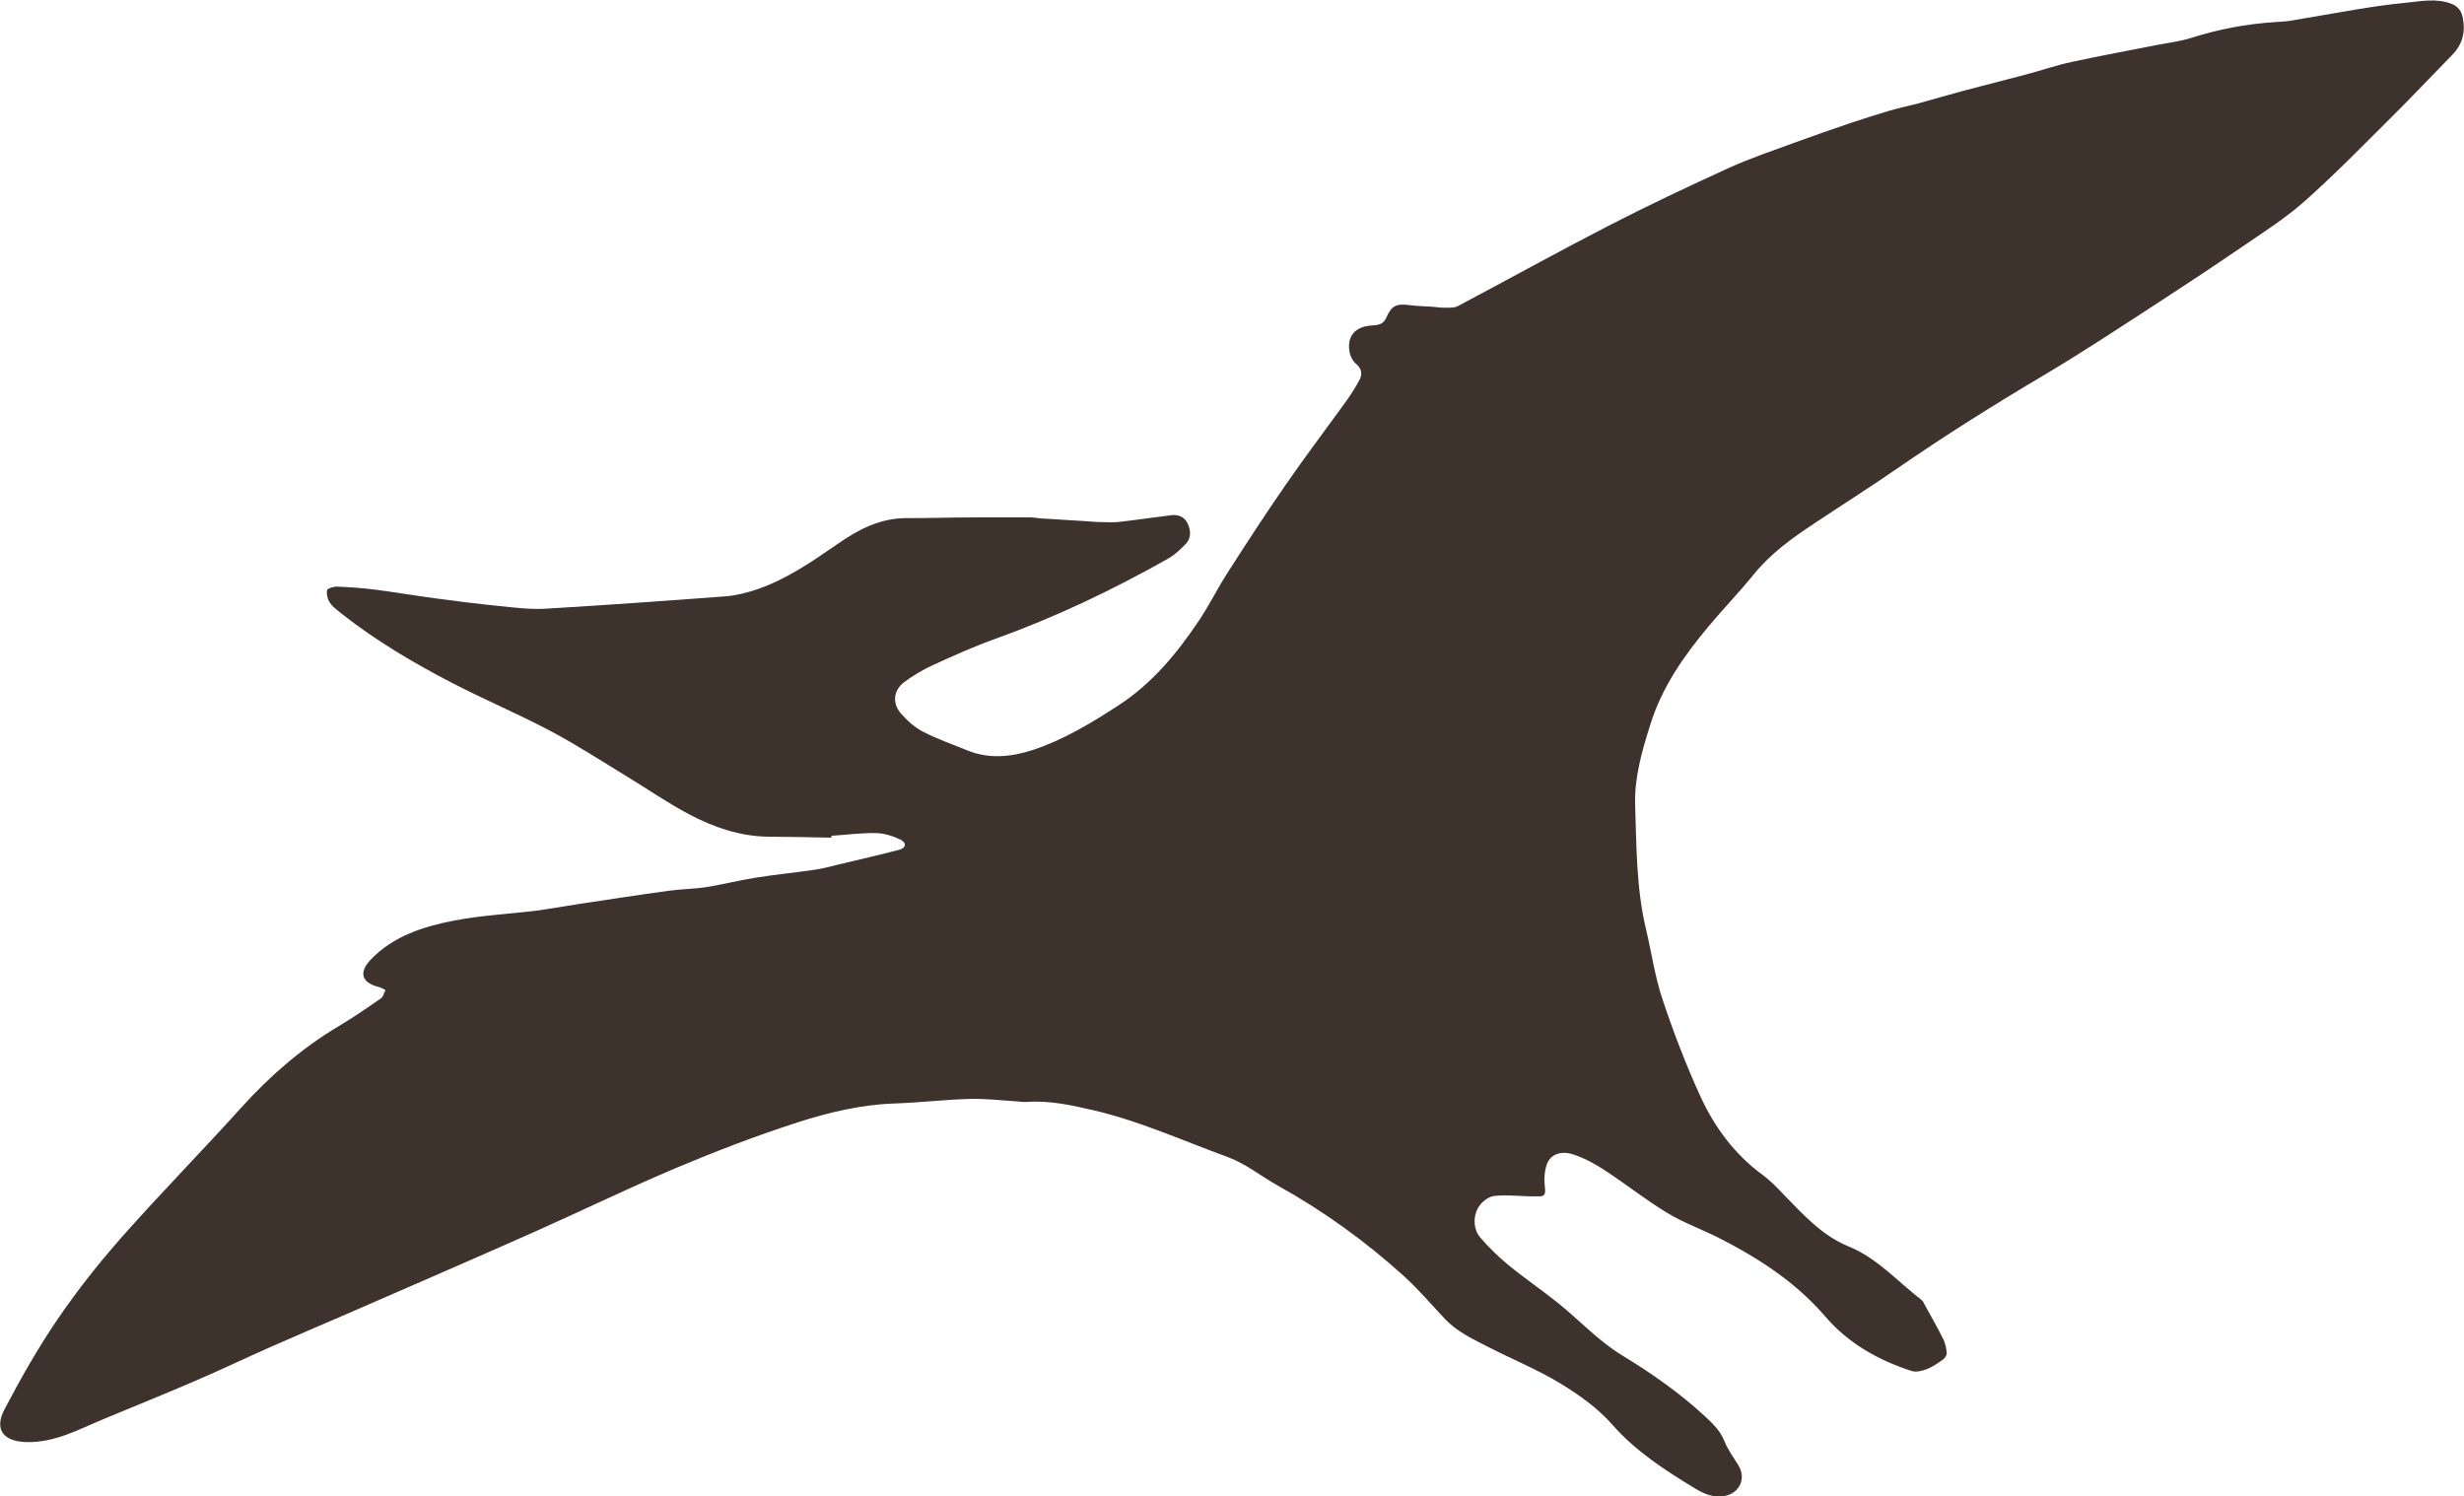 <?xml version="1.0" encoding="UTF-8"?><svg id="_イヤー_2" xmlns="http://www.w3.org/2000/svg" viewBox="0 0 178.33 108.29"><defs><style>.cls-1{fill:#3e322d;}</style></defs><g id="design"><path class="cls-1" d="M60.23,60.49c1.06-.07,2.12-.21,3.18-.19,.59,.01,1.21,.21,1.75,.47,.48,.23,.42,.61-.09,.74-1.46,.38-2.94,.72-4.41,1.07-.55,.13-1.11,.29-1.67,.37-1.44,.21-2.88,.35-4.32,.58-1.19,.19-2.36,.49-3.55,.68-.91,.14-1.85,.14-2.77,.27-2.11,.29-4.22,.62-6.32,.93-1.06,.16-2.12,.36-3.19,.5-1.99,.25-4,.34-5.96,.72-2.23,.43-4.42,1.12-6.06,2.84-.89,.94-.63,1.68,.63,1.98,.16,.04,.3,.14,.45,.21-.11,.21-.16,.49-.33,.6-.99,.69-1.99,1.38-3.03,2-2.68,1.59-4.99,3.6-7.08,5.91-2.85,3.16-5.84,6.2-8.66,9.39-1.66,1.88-3.23,3.87-4.64,5.94-1.42,2.08-2.67,4.29-3.84,6.52-.77,1.47-.04,2.33,1.61,2.36,2.06,.04,3.77-.92,5.57-1.67,2.22-.92,4.45-1.82,6.65-2.77,1.82-.78,3.61-1.64,5.42-2.44,1.93-.85,3.88-1.68,5.82-2.52,4.38-1.91,8.77-3.81,13.14-5.75,3.44-1.53,6.83-3.18,10.3-4.65,2.92-1.23,5.88-2.37,8.89-3.34,2.27-.73,4.62-1.29,7.04-1.37,1.81-.06,3.62-.28,5.43-.33,1.14-.03,2.28,.11,3.42,.18,.22,.01,.44,.06,.66,.04,1.65-.12,3.22,.22,4.82,.59,3.38,.78,6.53,2.22,9.77,3.4,1.28,.47,2.4,1.38,3.61,2.06,3.3,1.83,6.33,4.02,9.12,6.54,1.06,.96,1.99,2.06,2.97,3.1,.91,.97,2.11,1.51,3.26,2.1,1.71,.87,3.49,1.6,5.12,2.59,1.36,.83,2.72,1.8,3.76,2.99,1.72,1.95,3.83,3.3,6,4.62,.65,.39,1.28,.65,2.05,.54,1.12-.16,1.66-1.26,1.07-2.22-.36-.58-.77-1.14-1.02-1.76-.3-.76-.84-1.27-1.41-1.8-1.84-1.7-3.86-3.11-6.01-4.42-1.68-1.02-3.06-2.52-4.61-3.77-1.17-.94-2.41-1.78-3.57-2.73-.74-.61-1.45-1.29-2.07-2.02-.56-.66-.53-1.73,.02-2.4,.24-.29,.66-.58,1.02-.61,.82-.08,1.66,0,2.49,.03,.22,0,.44,0,.66,0,.5,.03,.54-.18,.49-.65-.07-.54-.04-1.13,.13-1.64,.25-.74,1.02-1.05,1.96-.73,.8,.27,1.57,.69,2.28,1.16,1.51,.99,2.93,2.12,4.48,3.06,1.16,.7,2.46,1.17,3.68,1.78,2.91,1.48,5.62,3.22,7.77,5.73,1.67,1.94,3.83,3.15,6.23,3.93,.33,.11,.78,0,1.13-.14,.42-.16,.8-.44,1.17-.7,.13-.1,.27-.32,.25-.47-.03-.34-.1-.71-.26-1.01-.43-.86-.91-1.7-1.37-2.54-.05-.1-.1-.21-.18-.27-1.74-1.33-3.19-3.03-5.31-3.89-1.89-.77-3.27-2.3-4.67-3.74-.49-.51-.98-1.03-1.55-1.44-2.01-1.48-3.45-3.43-4.47-5.64-1.05-2.29-1.96-4.66-2.76-7.06-.55-1.64-.79-3.38-1.19-5.06-.71-2.97-.69-6.01-.79-9.02-.06-1.97,.5-3.91,1.1-5.81,.85-2.72,2.43-4.97,4.22-7.11,1.06-1.27,2.22-2.46,3.26-3.75,1.23-1.52,2.78-2.63,4.38-3.69,1.96-1.31,3.95-2.56,5.89-3.9,3.51-2.43,7.12-4.69,10.79-6.87,2.8-1.66,5.51-3.46,8.24-5.23,2.05-1.33,4.08-2.68,6.1-4.06,1.53-1.05,3.11-2.05,4.48-3.27,2.19-1.95,4.24-4.05,6.32-6.12,1.47-1.46,2.89-2.97,4.34-4.45,.75-.76,.98-1.64,.79-2.67-.1-.53-.35-.87-.87-1.06-1.11-.41-2.23-.16-3.35-.05-1.18,.11-2.36,.29-3.53,.48-1.54,.25-3.07,.54-4.61,.79-.41,.07-.83,.1-1.25,.12-2.07,.13-4.09,.52-6.08,1.15-.75,.24-1.54,.33-2.32,.48-2.11,.42-4.23,.8-6.33,1.26-1.12,.24-2.2,.62-3.31,.91-1.51,.4-3.02,.78-4.53,1.18-1.06,.28-2.12,.6-3.18,.89-.72,.19-1.45,.34-2.17,.55-.94,.28-1.88,.58-2.81,.89-1.37,.47-2.74,.94-4.1,1.44-1.59,.59-3.2,1.12-4.74,1.83-2.94,1.34-5.86,2.72-8.73,4.2-3.63,1.87-7.21,3.86-10.82,5.77-.29,.16-.7,.11-1.06,.12-.26,0-.52-.05-.79-.07-.57-.04-1.14-.04-1.7-.12-.9-.12-1.27,.05-1.64,.91-.22,.52-.63,.54-1.08,.57-1.22,.08-1.81,.83-1.56,2,.06,.28,.23,.59,.45,.77,.41,.35,.48,.74,.25,1.17-.27,.5-.57,.99-.9,1.45-1.47,2.04-2.99,4.04-4.42,6.11-1.46,2.1-2.85,4.25-4.23,6.4-.73,1.13-1.32,2.35-2.07,3.46-1.59,2.37-3.37,4.54-5.83,6.14-1.97,1.28-3.97,2.49-6.18,3.22-1.5,.49-3.15,.69-4.73,.04-1.08-.44-2.18-.82-3.21-1.35-.61-.31-1.16-.81-1.62-1.33-.64-.74-.54-1.68,.23-2.26,.64-.48,1.35-.9,2.09-1.24,1.48-.68,2.97-1.35,4.51-1.9,4.36-1.57,8.52-3.55,12.55-5.83,.45-.26,.84-.64,1.21-1.01,.42-.43,.41-.96,.18-1.48-.23-.51-.67-.69-1.2-.63-1.24,.15-2.48,.34-3.73,.48-.41,.05-.83,.03-1.25,.02-.42,0-.83-.04-1.25-.07-1.07-.07-2.14-.13-3.22-.2-.22-.01-.44-.06-.66-.07-1.43,0-2.86-.01-4.29,0-1.58,0-3.17,.06-4.75,.05-1.89-.01-3.47,.81-4.94,1.83-1.87,1.29-3.73,2.59-5.9,3.33-.72,.24-1.49,.44-2.24,.5-4.36,.33-8.73,.64-13.1,.9-1.11,.06-2.24-.09-3.35-.2-1.55-.16-3.1-.35-4.64-.56-1.44-.19-2.87-.44-4.3-.62-.91-.12-1.84-.18-2.76-.22-.25-.01-.7,.14-.72,.26-.05,.29,.04,.67,.21,.91,.22,.32,.56,.56,.87,.81,2.49,1.96,5.21,3.56,8.01,5.01,2.34,1.21,4.78,2.24,7.1,3.47,1.87,.99,3.65,2.15,5.46,3.25,1.53,.93,3,1.95,4.57,2.78,1.78,.93,3.67,1.59,5.73,1.61,1.52,.01,3.03,.04,4.55,.07v-.12Z"/></g></svg>